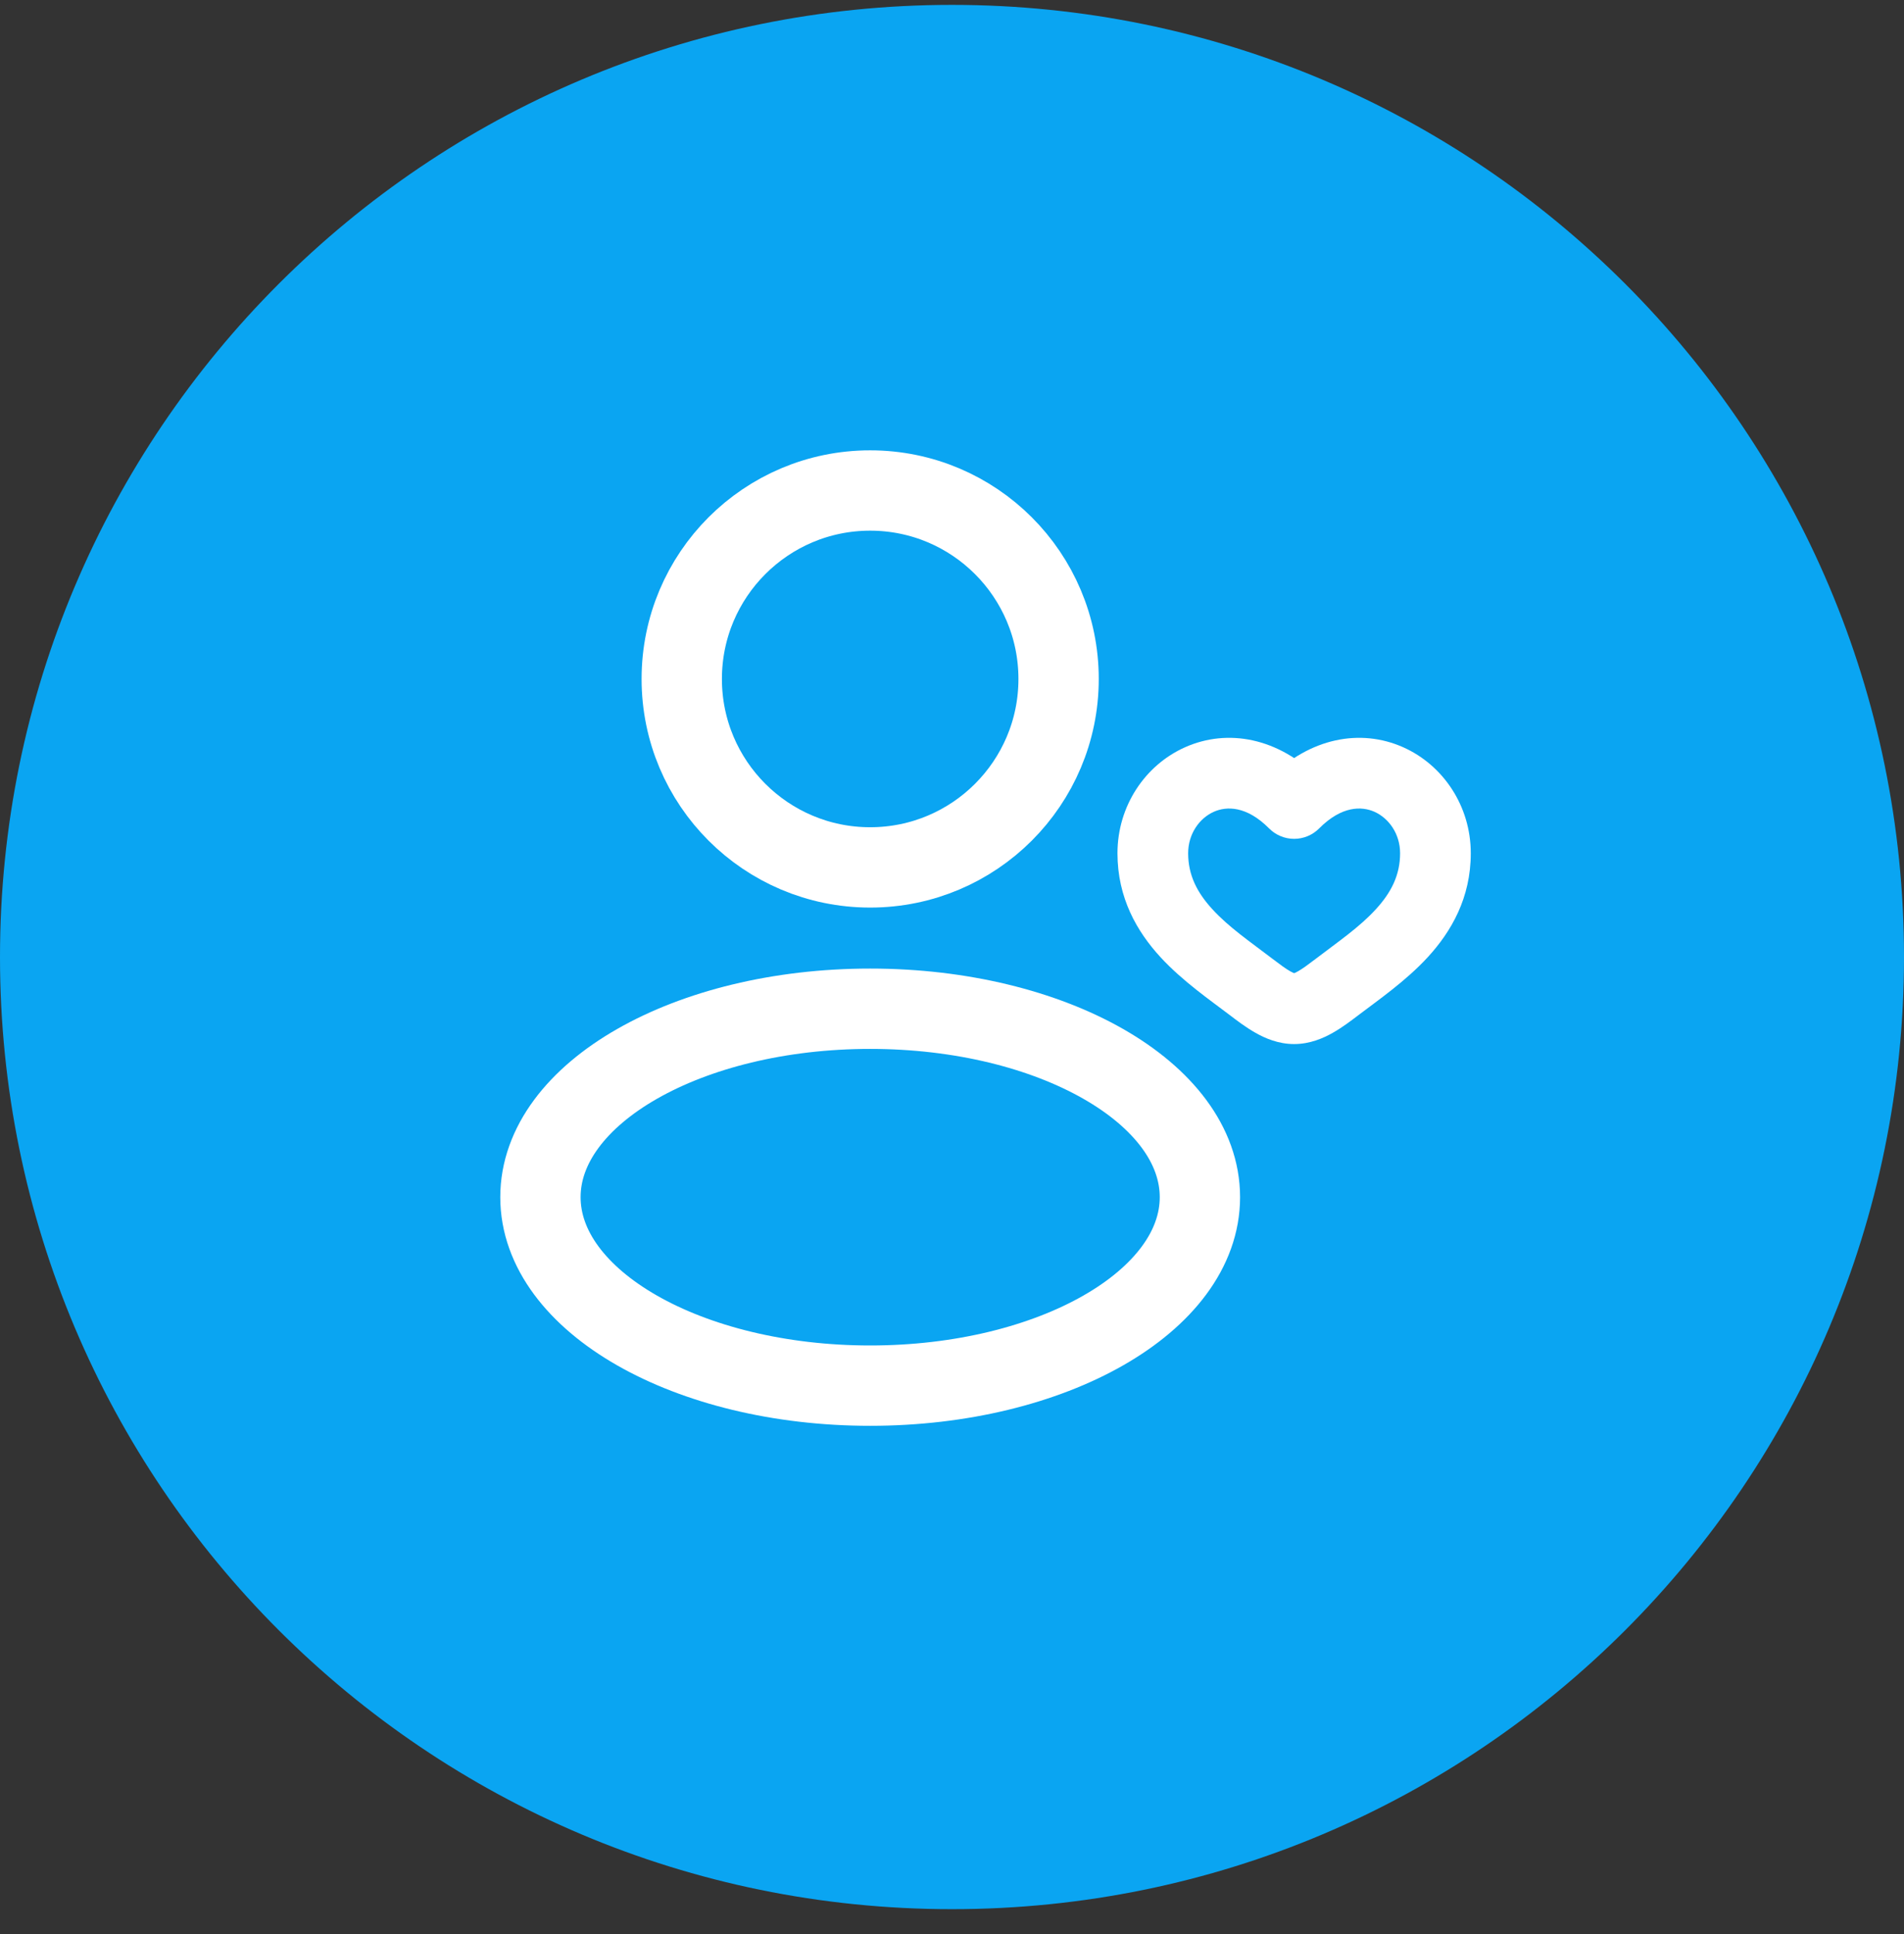 <svg xmlns="http://www.w3.org/2000/svg" width="64" height="65" viewBox="0 0 64 65" fill="none"><rect x="0" y="0" width="64" height="65" fill="#333333" stroke="none"/><path d="M0 32.164C0 14.491 14.327 0.164 32 0.164C49.673 0.164 64 14.491 64 32.164C64 49.837 49.673 64.164 32 64.164C14.327 64.164 0 49.837 0 32.164Z" fill="#0AA5F2"></path><path d="M29.249 29.152C32.747 29.152 35.583 26.317 35.583 22.819C35.583 19.321 32.747 16.485 29.249 16.485C25.752 16.485 22.916 19.321 22.916 22.819C22.916 26.317 25.752 29.152 29.249 29.152Z" stroke="white" stroke-width="2.7"></path><path d="M29.249 46.569C35.37 46.569 40.333 43.733 40.333 40.235C40.333 36.737 35.37 33.902 29.249 33.902C23.128 33.902 18.166 36.737 18.166 40.235C18.166 43.733 23.128 46.569 29.249 46.569Z" stroke="white" stroke-width="2.7"></path><path d="M43.5 27.004L42.658 27.841C42.881 28.066 43.184 28.192 43.5 28.192C43.816 28.192 44.119 28.066 44.342 27.841L43.5 27.004ZM42.777 32.227C42.007 31.639 41.313 31.169 40.754 30.56C40.236 29.995 39.938 29.411 39.938 28.676H37.562C37.562 30.178 38.218 31.308 39.004 32.165C39.749 32.977 40.709 33.636 41.336 34.115L42.777 32.227ZM39.938 28.676C39.938 28.024 40.317 27.497 40.804 27.281C41.225 27.095 41.897 27.076 42.658 27.841L44.342 26.167C42.966 24.783 41.262 24.482 39.843 25.11C38.489 25.709 37.562 27.092 37.562 28.676H39.938ZM41.336 34.115C41.572 34.295 41.878 34.529 42.201 34.711C42.523 34.894 42.971 35.089 43.5 35.089V32.714C43.554 32.714 43.527 32.733 43.37 32.644C43.213 32.555 43.035 32.423 42.777 32.227L41.336 34.115ZM45.664 34.115C46.291 33.636 47.251 32.977 47.996 32.165C48.782 31.308 49.438 30.178 49.438 28.676H47.062C47.062 29.411 46.764 29.995 46.246 30.56C45.687 31.169 44.993 31.639 44.223 32.227L45.664 34.115ZM49.438 28.676C49.438 27.092 48.511 25.709 47.157 25.11C45.738 24.482 44.034 24.783 42.658 26.167L44.342 27.841C45.103 27.076 45.775 27.095 46.196 27.281C46.683 27.497 47.062 28.024 47.062 28.676H49.438ZM44.223 32.227C43.965 32.423 43.787 32.555 43.63 32.644C43.473 32.733 43.446 32.714 43.5 32.714V35.089C44.029 35.089 44.477 34.894 44.799 34.711C45.122 34.529 45.428 34.295 45.664 34.115L44.223 32.227Z" fill="white"></path></svg>